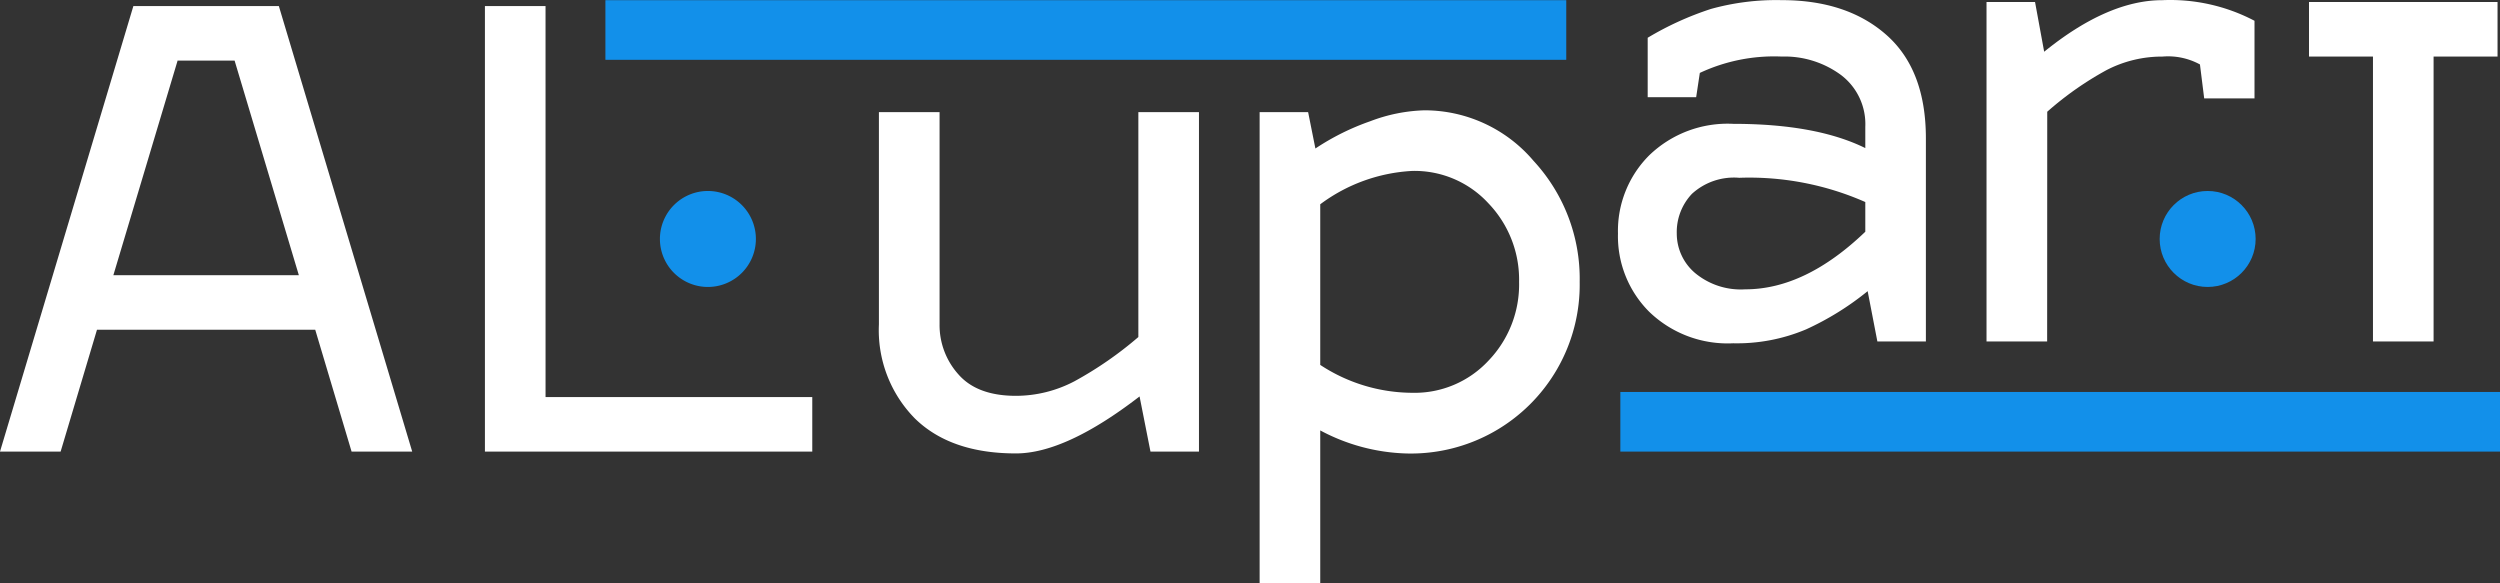 <?xml version="1.0" encoding="UTF-8"?> <svg xmlns="http://www.w3.org/2000/svg" xmlns:xlink="http://www.w3.org/1999/xlink" viewBox="0 0 246.432 57.482"><rect x="0" y="0" width="246.432" height="57.482" fill="#333333" stroke="none"/> <defs> <style>.cls-1{isolation:isolate;}.cls-2{fill:#fff;}.cls-3{fill:url(#Безымянный_градиент);}.cls-4{fill:url(#Безымянный_градиент-2);}.cls-5{fill:url(#Безымянный_градиент-3);}.cls-6{fill:url(#Безымянный_градиент-4);}</style> <linearGradient id="Безымянный_градиент" x1="65.049" y1="23.556" x2="74.51" y2="23.556" gradientUnits="userSpaceOnUse"> <stop offset="0" stop-color="#1290ea"></stop> <stop offset="1" stop-color="#1290ea"></stop> </linearGradient> <linearGradient id="Безымянный_градиент-2" x1="159.722" y1="9.674" x2="246.432" y2="9.674" gradientTransform="matrix(1, 0, 0, -1, 0, 51.25)" xlink:href="#Безымянный_градиент"></linearGradient> <linearGradient id="Безымянный_градиент-3" x1="59.677" y1="48.293" x2="154.39" y2="48.293" gradientTransform="matrix(1, 0, 0, -1, 0, 51.25)" xlink:href="#Безымянный_градиент"></linearGradient> <linearGradient id="Безымянный_градиент-4" x1="212.883" y1="23.556" x2="222.344" y2="23.556" xlink:href="#Безымянный_градиент"></linearGradient> </defs> <title>Ресурс 1</title> <g id="Слой_2" data-name="Слой 2"> <g id="Слой_1-2" data-name="Слой 1"> <g id="Слой_2-2" data-name="Слой 2"> <g id="Слой_1-2-2" data-name="Слой 1-2"> <g class="cls-1"> <path class="cls-2" d="M9.561,32.5,5.976,44.515H0L13.146.6H27.487L40.632,44.515H34.657L31.072,32.5Zm7.947-26.53L11.174,27.127H29.458L23.125,5.974Z"></path> <path class="cls-2" d="M53.777,39.137H80.068v5.378H47.8V.6h5.975Z"></path> <path class="cls-2" d="M92.616,11.053V31.967a7.264,7.264,0,0,0,1.852,4.93q1.853,2.121,5.677,2.121a12.421,12.421,0,0,0,5.766-1.435,36.363,36.363,0,0,0,6.3-4.361V11.053h5.975V44.515h-4.78l-1.076-5.437q-7.29,5.617-12.189,5.617-6.454,0-9.979-3.466a12.4,12.4,0,0,1-3.525-9.262V11.053Z"></path> <path class="cls-2" d="M140.417,10.874a14.088,14.088,0,0,1,10.756,4.99,17.1,17.1,0,0,1,4.541,11.921A16.641,16.641,0,0,1,138.625,44.7a19.078,19.078,0,0,1-8.485-2.272V57.482h-5.975V11.053h4.78l.717,3.585a24.011,24.011,0,0,1,5.408-2.688A16.2,16.2,0,0,1,140.417,10.874Zm-1.195,5.975a16.608,16.608,0,0,0-9.082,3.287V35.97a16.593,16.593,0,0,0,9.082,2.749,9.935,9.935,0,0,0,7.5-3.167,10.832,10.832,0,0,0,3.018-7.767,10.866,10.866,0,0,0-3.018-7.739A9.893,9.893,0,0,0,139.222,16.849Z"></path> </g> <path class="cls-3" d="M69.78,28.286a4.73,4.73,0,1,1,4.73-4.73A4.731,4.731,0,0,1,69.78,28.286Z"></path> <rect class="cls-4" x="159.722" y="38.637" width="86.71" height="5.878"></rect> <rect class="cls-5" x="59.677" y="0.018" width="94.713" height="5.878"></rect> <path class="cls-2" d="M162.565,30.731a10.516,10.516,0,0,1-3.077-7.709,10.519,10.519,0,0,1,3.077-7.708,11.127,11.127,0,0,1,8.277-3.107q8.185,0,13.026,2.39V12.506a6.065,6.065,0,0,0-2.39-5.109,9.376,9.376,0,0,0-5.856-1.822,17.271,17.271,0,0,0-8.066,1.613l-.36,2.39h-4.779V3.722A30.427,30.427,0,0,1,168.658.88a24.094,24.094,0,0,1,6.961-.867q6.453,0,10.337,3.436t3.884,10.188V33.659h-4.782L184.1,28.7a28.084,28.084,0,0,1-6.064,3.765,17.544,17.544,0,0,1-7.2,1.374A11.122,11.122,0,0,1,162.565,30.731Zm2.719-7.709a5.1,5.1,0,0,0,1.763,3.855,7.048,7.048,0,0,0,4.99,1.643q5.913,0,11.831-5.677V19.915a28.354,28.354,0,0,0-12.429-2.39,6.135,6.135,0,0,0-4.661,1.584,5.481,5.481,0,0,0-1.494,3.913Z"></path> <path class="cls-2" d="M201.793,33.659h-5.976V.2H200.6l.9,4.9Q207.771.018,213.15.017a17.846,17.846,0,0,1,9.083,2.032V9.7h-4.96l-.418-3.347a6.58,6.58,0,0,0-3.7-.776,11.853,11.853,0,0,0-5.527,1.344,31.921,31.921,0,0,0-5.826,4.093Z"></path> <polygon class="cls-2" points="233.91 33.659 239.885 33.659 239.885 5.575 246.189 5.575 246.189 0.197 227.605 0.197 227.605 5.575 233.91 5.575 233.91 33.659"></polygon> <circle class="cls-6" cx="217.614" cy="23.556" r="4.73"></circle> </g> </g> </g> </g> </svg> 